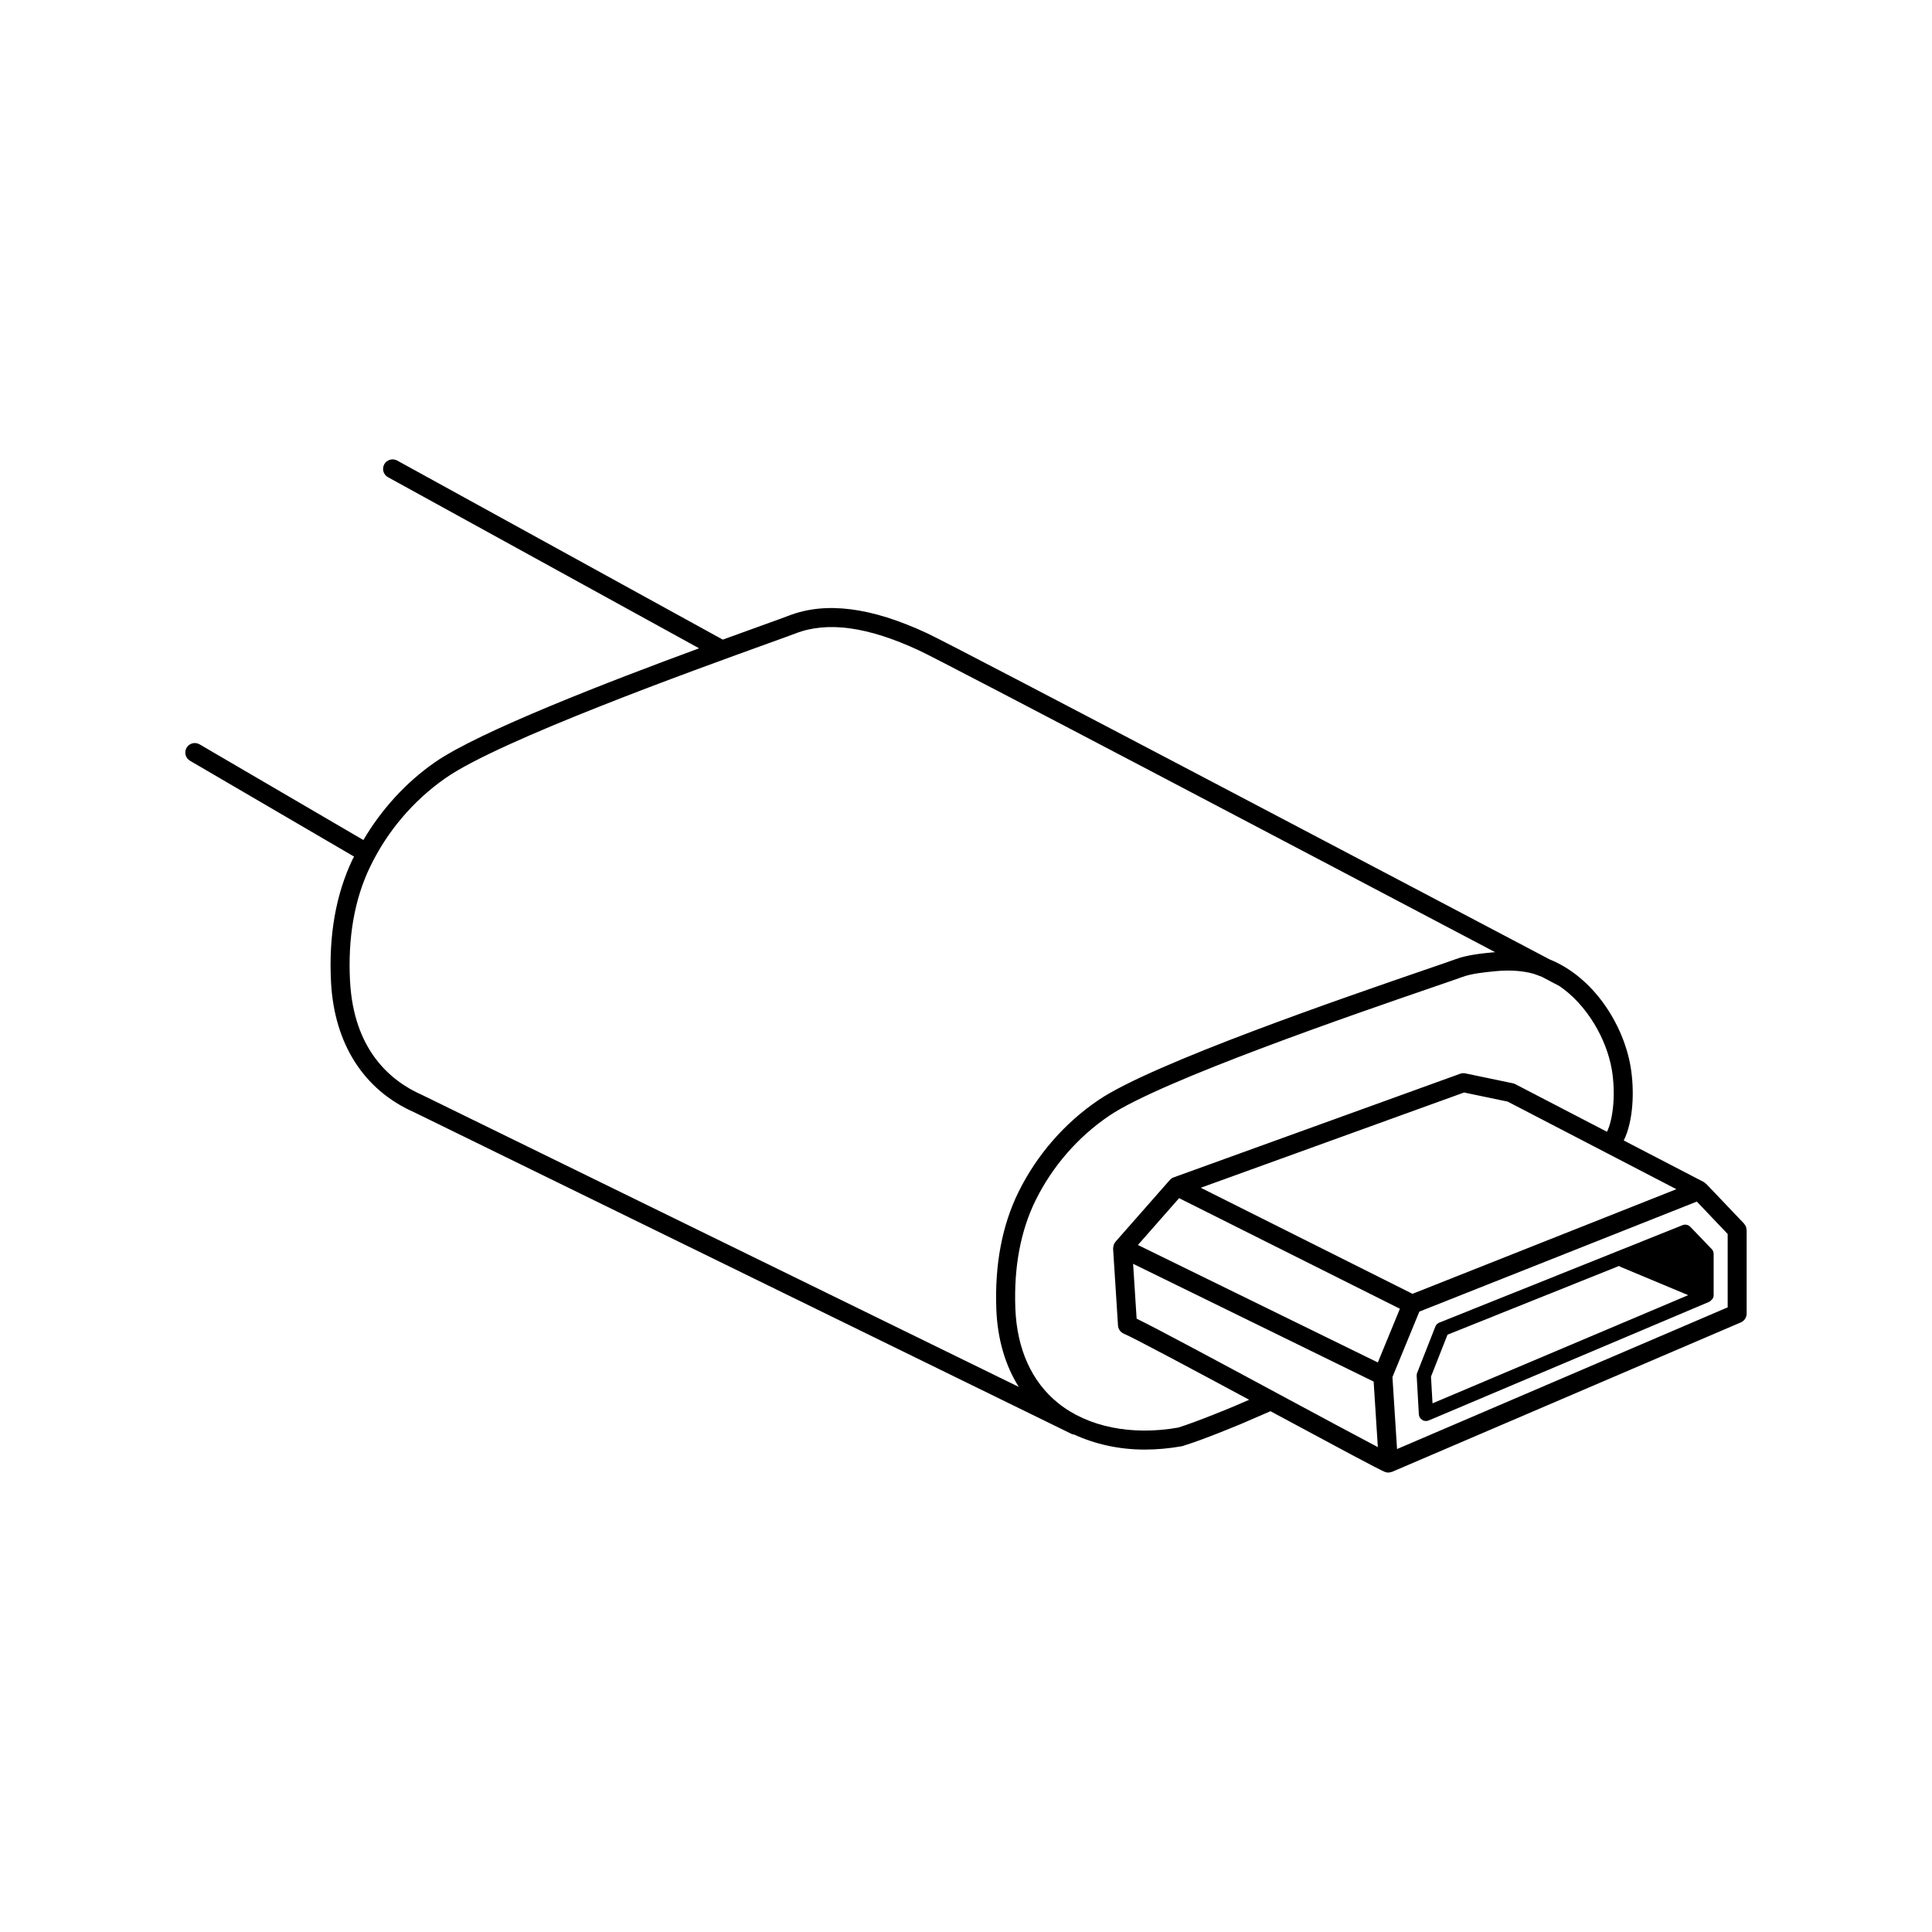 <?xml version="1.0" encoding="UTF-8"?>
<!-- Uploaded to: ICON Repo, www.svgrepo.com, Generator: ICON Repo Mixer Tools -->
<svg fill="#000000" width="800px" height="800px" version="1.1" viewBox="144 144 512 512" xmlns="http://www.w3.org/2000/svg">
 <g>
  <path d="m606.82 469.68c-0.031-0.207-0.047-0.414-0.121-0.609-0.082-0.188-0.203-0.336-0.316-0.504-0.07-0.102-0.105-0.211-0.188-0.301l-10.047-10.543c-0.047-0.047-0.105-0.047-0.152-0.09-0.16-0.141-0.312-0.309-0.516-0.406l-21.168-10.988c2.535-5.106 2.91-13.254 1.773-19.781-1.945-11.082-9.789-23.508-21.41-28.203-26.863-14.16-156.92-82.684-165-86.449-14.863-6.918-26.852-8.43-36.656-4.644-1.117 0.434-3.668 1.352-7.246 2.641-2.797 1.008-6.309 2.277-10.227 3.703l-86.293-47.457c-1.211-0.664-2.75-0.223-3.422 0.992-0.672 1.219-0.227 2.75 0.992 3.422l82.449 45.344c-23.816 8.77-58.359 22.078-70.07 30.238-7.723 5.387-14.113 12.469-18.906 20.57l-43.402-25.355c-1.211-0.707-2.746-0.297-3.445 0.902-0.699 1.203-0.297 2.746 0.902 3.445l43.484 25.402c-0.117 0.238-0.273 0.449-0.387 0.691-4.438 9.281-6.367 20.227-5.727 32.543 0.852 16.344 8.66 28.59 21.98 34.492 0.004 0 0.012 0 0.016 0.004l174.3 85.285c0.211 0.105 0.438 0.109 0.66 0.152 5.547 2.543 11.875 3.977 18.688 3.977 3.176 0 6.434-0.289 9.738-0.871 0.297-0.051 0.594-0.141 0.973-0.289 5.074-1.559 14.52-5.512 14.953-5.691 0 0 4.438-1.941 7.656-3.316 0.379 0.203 0.762 0.406 1.137 0.609 16.988 9.141 27.488 14.785 29.152 15.461h0.004c0.297 0.121 0.621 0.191 0.953 0.191 0.051 0 0.105 0 0.16-0.004 0.152-0.012 0.281-0.082 0.422-0.109 0.137-0.035 0.277-0.031 0.406-0.086l92.43-39.605c0.926-0.398 1.527-1.309 1.527-2.316v-22.121c-0.008-0.109-0.055-0.211-0.066-0.324zm-97.68 35.383-63.582-31.129 10.918-12.41 58.512 29.312zm9.188-18.188-56.113-28.109 69.781-25.242 11.547 2.41 44.715 23.215zm-281.57-82.891c-0.594-11.465 1.168-21.598 5.246-30.109 4.539-9.5 11.492-17.695 20.094-23.695 14.367-10.02 65.969-28.633 85.391-35.641 3.633-1.309 6.219-2.242 7.352-2.68 8.453-3.266 19.156-1.793 32.719 4.516 7.004 3.258 111.3 58.168 152.69 79.977-0.141 0.012-0.277 0-0.418 0.012-3.113 0.301-6.992 0.676-10.184 1.863-1.117 0.418-3.824 1.344-7.652 2.66-21.719 7.461-72.57 24.93-86.887 34.637-9.004 6.106-16.324 14.52-21.176 24.324-4.367 8.848-6.352 19.32-5.898 31.129 0.312 7.926 2.359 14.863 5.949 20.566l-158.14-77.379c-0.02-0.012-0.047-0.004-0.066-0.016-0.012-0.004-0.016-0.016-0.023-0.02-8.141-3.598-18.035-11.762-18.992-30.145zm234.3 112.69c-0.105 0.047-9.617 4.027-14.812 5.648-12.391 2.191-24.023-0.18-31.859-6.508-6.977-5.629-10.887-14.289-11.309-25.039-0.422-10.957 1.387-20.617 5.375-28.695 4.465-9.027 11.203-16.766 19.48-22.383 13.758-9.336 66.023-27.281 85.699-34.043 3.891-1.336 6.637-2.281 7.773-2.699 2.574-0.961 5.945-1.285 8.934-1.578 3.266-0.316 6.297-0.176 9.023 0.418 1.145 0.246 2.215 0.664 3.293 1.094 2.672 1.41 4.207 2.223 4.359 2.301 0.039 0.02 0.09 0.02 0.125 0.039 7.481 5.047 12.59 14.156 13.984 22.105 1.066 6.133 0.469 13.039-1.254 16.602l-24.309-12.625c-0.207-0.105-0.422-0.188-0.648-0.23l-12.586-2.625c-0.449-0.09-0.926-0.066-1.367 0.102l-75.926 27.461c-0.398 0.141-0.754 0.383-1.031 0.707l-14.395 16.367c-0.074 0.086-0.105 0.191-0.168 0.289-0.066 0.102-0.152 0.16-0.207 0.273-0.023 0.051-0.02 0.105-0.039 0.156-0.07 0.156-0.102 0.316-0.125 0.488-0.031 0.156-0.066 0.316-0.066 0.48 0 0.051-0.023 0.102-0.02 0.145l1.301 20.355c0.059 0.945 0.656 1.785 1.535 2.16 2.711 1.148 18.395 9.547 33.223 17.516-2.156 0.922-3.984 1.719-3.984 1.719zm-25.84-23.215-0.934-14.535 63.746 31.207 1.113 17.371c-5.273-2.769-15.184-8.098-24.93-13.34-16.426-8.844-33.348-17.949-38.996-20.703zm69.012 34.555-1.219-19.078 7.133-17.348 73.531-29.156 8.176 8.586v19.445z"/>
  <path d="m591.95 469.12c-0.527-0.551-1.344-0.73-2.062-0.438l-64.453 25.82c-0.484 0.191-0.867 0.574-1.055 1.059l-4.82 12.262c-0.105 0.258-0.145 0.523-0.125 0.801l0.574 10.172c0.035 0.609 0.363 1.168 0.887 1.496 0.309 0.188 0.648 0.289 0.996 0.289 0.25 0 0.504-0.051 0.734-0.145l74.367-31.457c0.059-0.023 0.086-0.086 0.137-0.109 0.152-0.086 0.262-0.203 0.387-0.324 0.141-0.137 0.277-0.266 0.363-0.441 0.031-0.055 0.09-0.074 0.109-0.133 0.102-0.238 0.141-0.48 0.141-0.719 0-0.004 0.004-0.004 0.004-0.012v-10.922c0-0.492-0.191-0.957-0.527-1.316zm-68.723 39.699 4.375-11.113 45.484-18.223c0.121 0.086 0.227 0.188 0.367 0.246l17.938 7.5-67.758 28.668z"/>
 </g>
</svg>